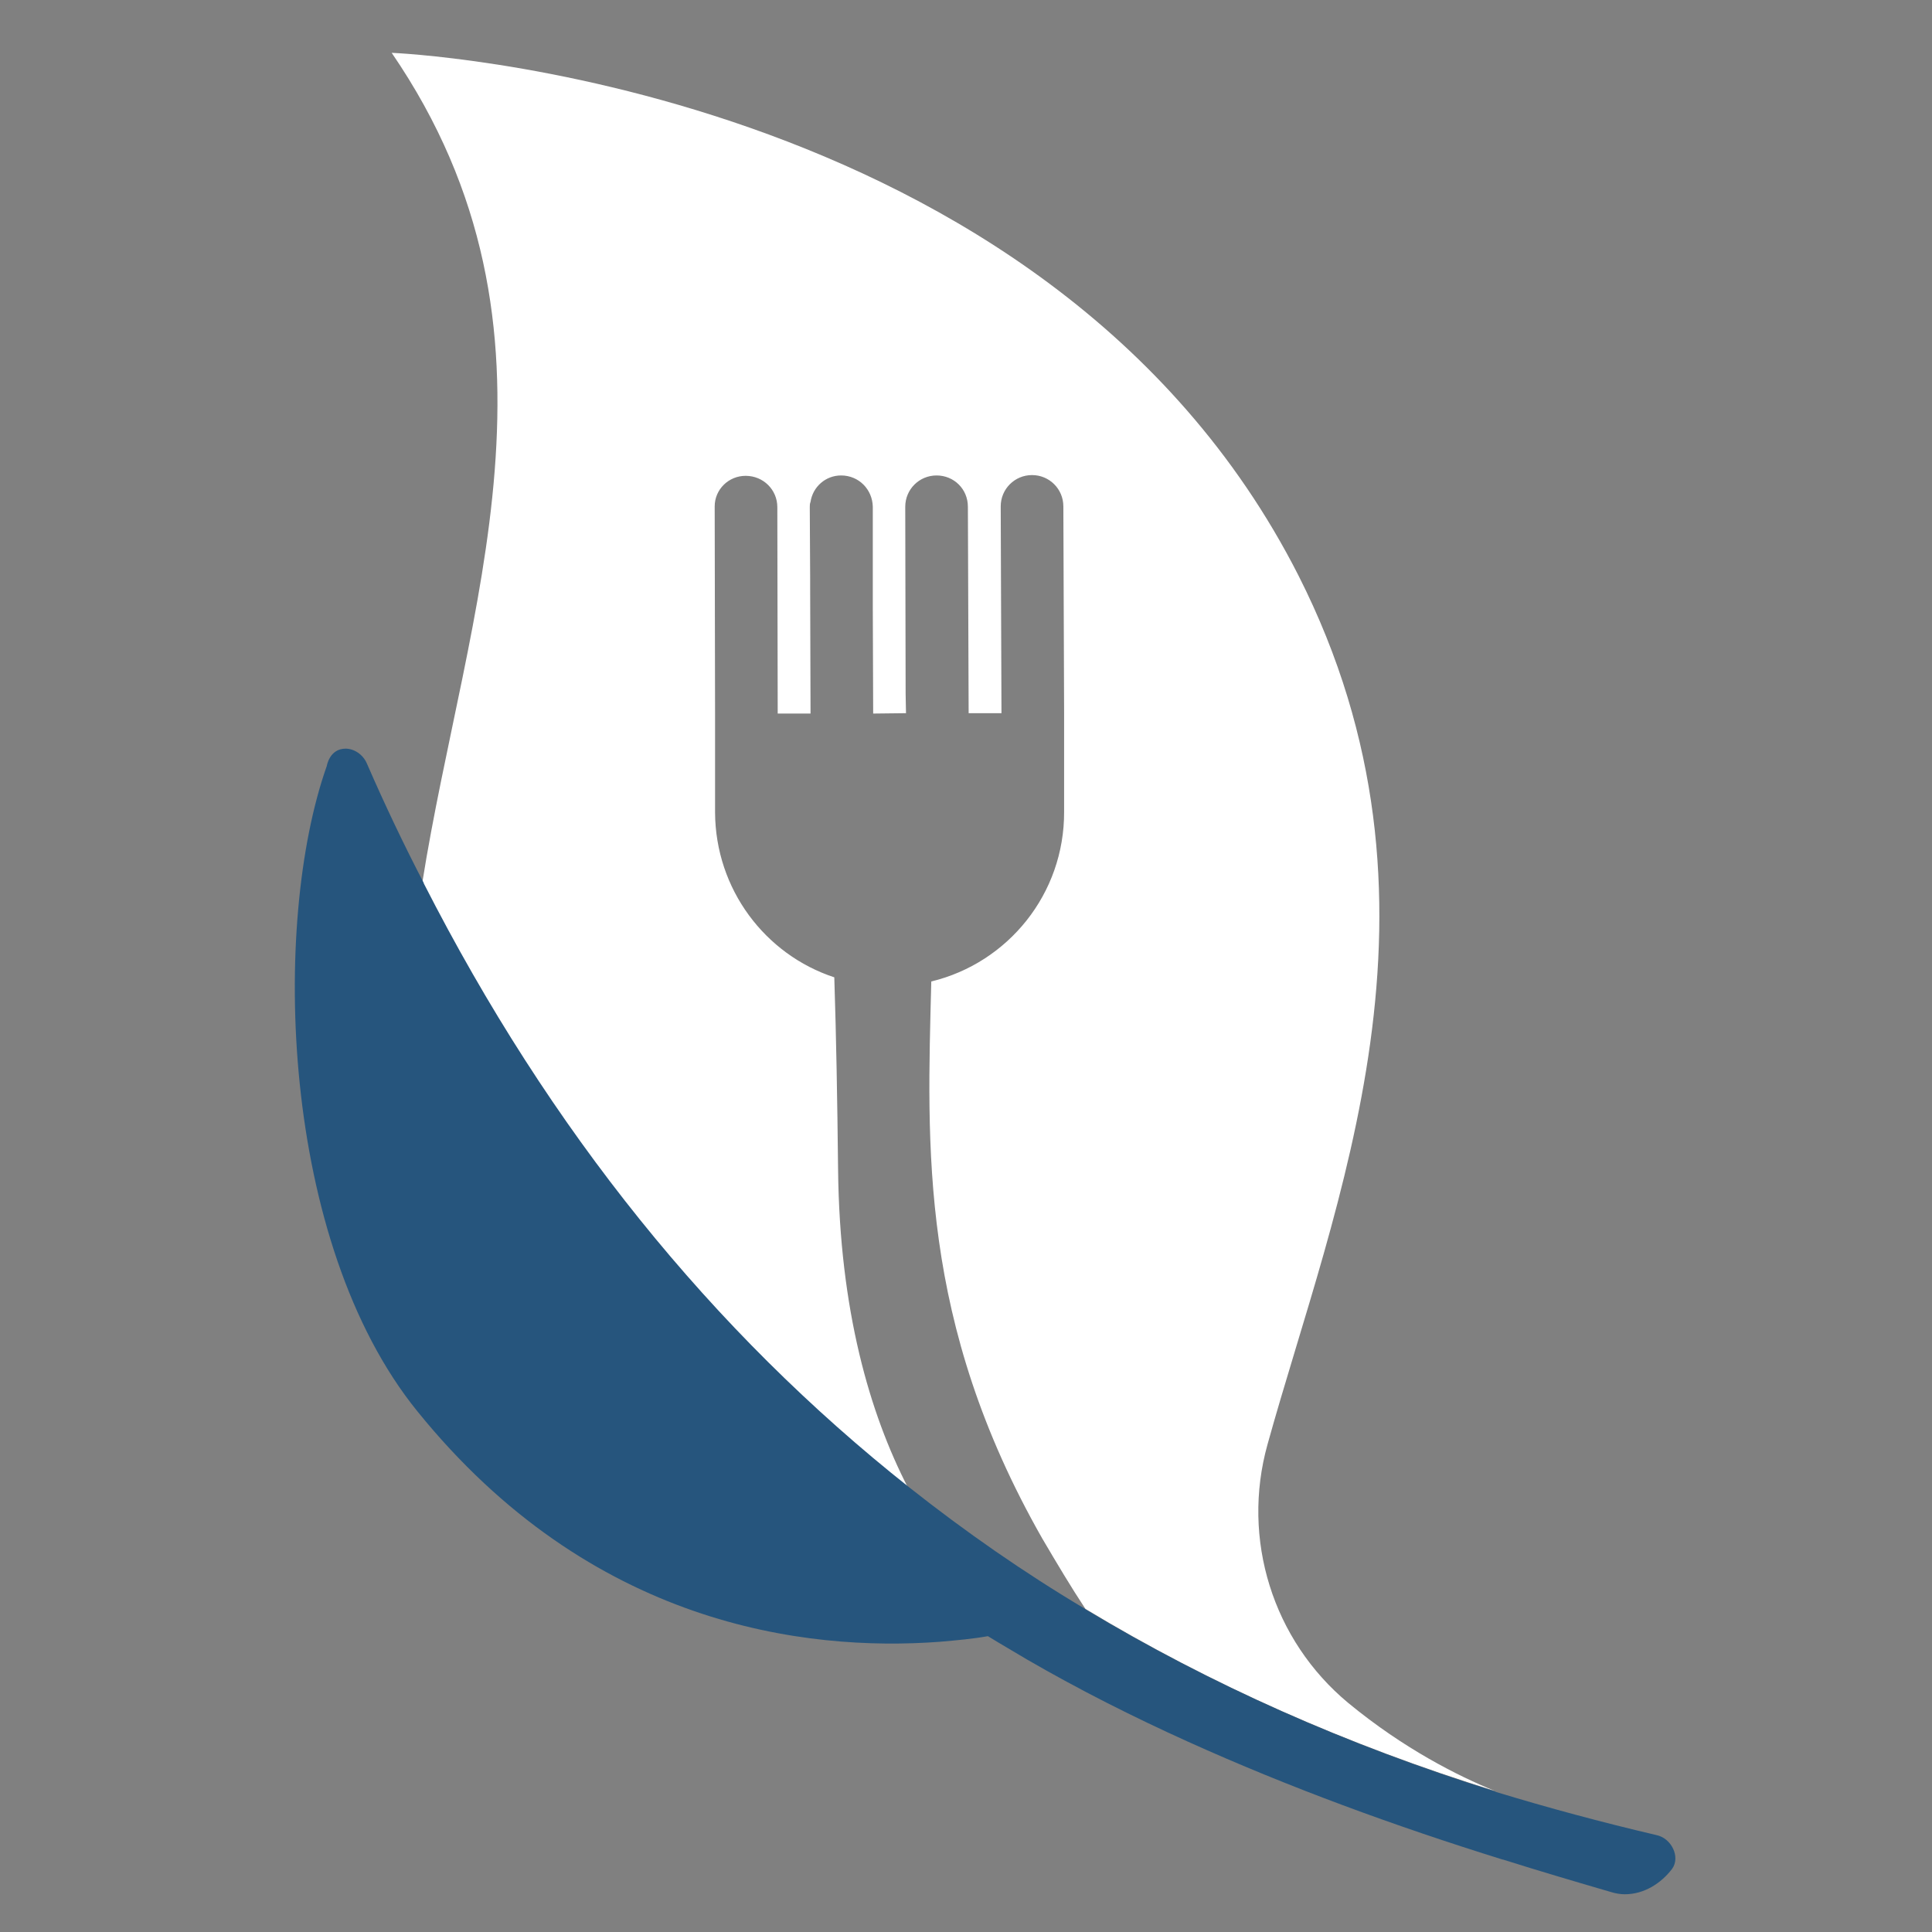 <?xml version="1.0" encoding="UTF-8"?>
<!-- Generator: Adobe Illustrator 27.7.0, SVG Export Plug-In . SVG Version: 6.00 Build 0)  -->
<svg xmlns="http://www.w3.org/2000/svg" xmlns:xlink="http://www.w3.org/1999/xlink" version="1.1" id="Ebene_1" x="0px" y="0px" width="512px" height="512px" viewBox="0 0 512 512" style="enable-background:new 0 0 512 512;" xml:space="preserve">
<rect x="0" y="0" width="512" height="512" fill="#808080" stroke="none"/>
<style type="text/css">
	.st0{fill:#FFFFFF;}
	.st1{fill:#26557D;}
</style>
<g>
	<g>
		<path class="st0" d="M396.1,474.6c-39.2-12.2-75.3-28.2-108.4-48.2l-0.1-0.1c-3.7-5.6-7.4-11.8-11.4-18.6    c-32.7-57.4-30.5-103.8-29.4-147.6c20.3-4.9,35.3-23.2,35.2-45v-26.2l-0.2-54.7c0-4.6-3.7-8.3-8.3-8.3s-8.3,3.7-8.3,8.3l0.2,54.8    h-8.7l-0.2-54.7c0-4.7-3.7-8.3-8.3-8.3c-4.6,0-8.3,3.7-8.3,8.3l0.1,48.8v0.7l0.1,5.2l-8.7,0.1l-0.1-28.1l0-26.7    c-0.1-4.6-3.7-8.3-8.4-8.3c-4.1,0-7.5,3-8.1,7c-0.2,0.5-0.2,0.9-0.2,1.4l0.1,18.8v2.6l0.1,33.3h-8.7l-0.1-54.7    c0-4.6-3.7-8.3-8.4-8.3c-4.5,0-8.2,3.6-8.2,8.1c0,0.1,0,0.1,0,0.2l0.1,54.8l0,26.1c0.1,20.4,13.3,37.7,31.6,43.7v0.1    c0.5,15.4,0.8,32.2,1,50.8c0.4,37.4,8.4,64.7,18.5,84.3c-52.3-41.4-95.3-94.6-128.7-160.1V234c11.4-72,42.5-146.1-8.1-220    c0,0,173.4,6.9,240.3,138.5c44,86.9,9.5,166.5-8.2,230.3c-7,25.1,1.4,51.9,21.4,68.5C372.1,463.5,386.5,470.7,396.1,474.6z"></path>
		<g>
			<path class="st1" d="M443.1,495.3c-2.9,3.8-7.4,6.7-12.5,6.7c-1.2,0-2.4-0.2-3.7-0.6c-9.6-2.8-19.1-5.6-28.6-8.6h-0.1     c-28.6-8.9-56.5-19.1-83.3-31.2c-14.6-6.6-28.9-13.8-42.7-21.8c-3.5-2.1-7-4.1-10.4-6.2c-3.9,0.7-8.2,1.1-12.9,1.5     c-35.5,2.6-92.3-4.2-138.3-61.1c-36.4-44.9-38.7-129.5-24-171c0,0,0.7-4.6,5-4.6c2.1,0,4.6,1.4,5.7,4.1     c4.7,10.8,9.7,21.3,15,31.5v0.1c33.4,65.5,76.4,118.7,128.7,160.1c14.8,11.7,30.3,22.5,46.6,32.2l0.1,0.1     c33.1,19.9,69.3,36,108.4,48.2c0.1,0.1,0.2,0.1,0.4,0.2c13.8,4.2,27.9,8,42.4,11.4C443,487.1,445.4,492.2,443.1,495.3z"></path>
		</g>
	</g>
</g>
</svg>
